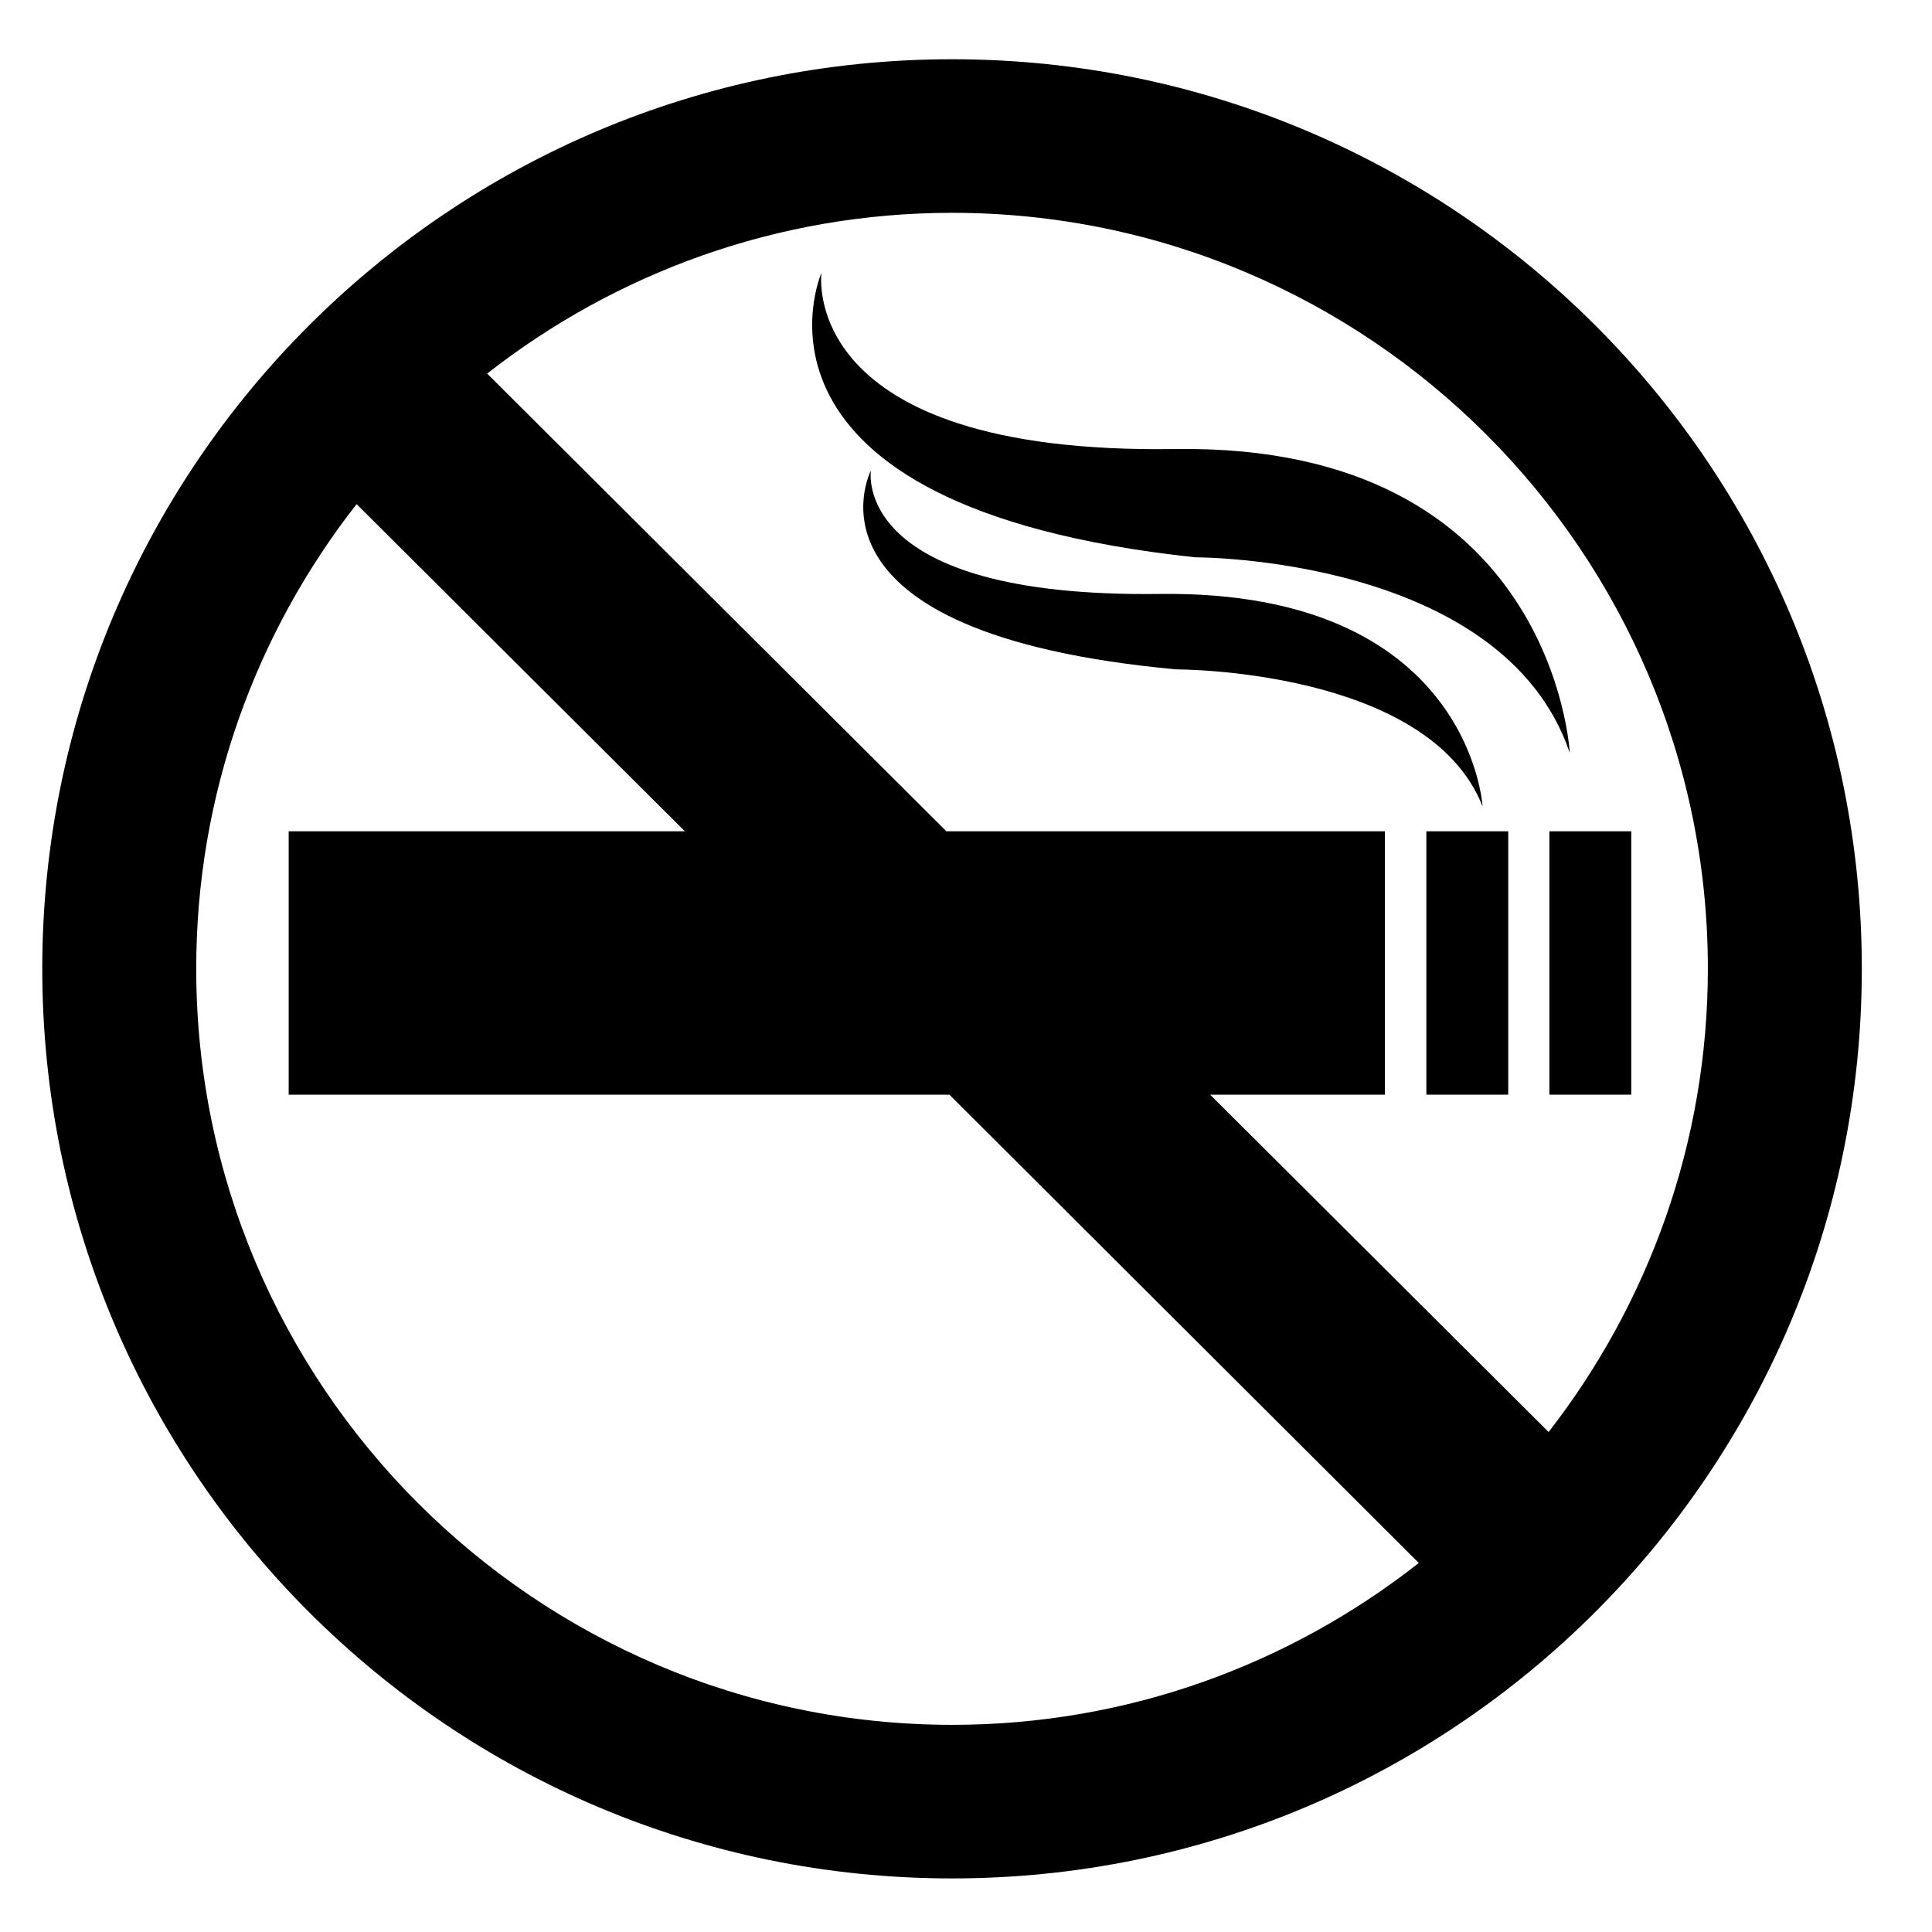 <?xml version="1.0" encoding="utf-8"?>
<!-- Generator: Adobe Illustrator 27.1.1, SVG Export Plug-In . SVG Version: 6.00 Build 0)  -->
<svg version="1.1" id="Icons" xmlns="http://www.w3.org/2000/svg" xmlns:xlink="http://www.w3.org/1999/xlink" x="0px" y="0px"
	 width="512px" height="512px" viewBox="0 0 512 512" style="enable-background:new 0 0 512 512;" xml:space="preserve">
<path style="fill:currentColor;" d="M252.3,497.8c133.1,0,241.1-107.9,241.1-241.1S385.5,15.7,252.3,15.7c-133.1,0-241.1,107.9-241.1,241.1
	C11.3,389.9,119.2,497.8,252.3,497.8z M252.3,56.4c110.5,0,200.3,89.9,200.3,200.3c0,46.2-15.8,88.8-42.2,122.8l-89.7-89.4h46.3
	v-69.8H250.8L129.1,99C163.1,72.4,205.9,56.4,252.3,56.4z M94.5,133.6l87,86.7h-105v69.8h175.1L376,414.2
	c-34.1,26.8-77,42.9-123.6,42.9C141.9,457.1,52,367.2,52,256.7C52,210.3,67.9,167.6,94.5,133.6z"/>
<rect style="fill:currentColor;" x="378" y="220.3" width="21.7" height="69.8"/>
<rect style="fill:currentColor;" x="410.6" y="220.3" width="21.7" height="69.8"/>
<path style="fill:currentColor;" d="M316.8,147.7c0,0,81.5-0.3,99.2,51.8c0,0-4.1-82-104.6-80.5c-100.5,1.5-93.7-46.7-93.7-46.7S190.5,134.2,316.8,147.7z"/>
<path style="fill:currentColor;" d="M392.9,213.7c0,0-3.3-57.3-85.5-56.3c-82.1,1.1-76.6-32.7-76.6-32.7s-22.3,43.2,81,52.7
	C311.8,177.4,378.5,177.2,392.9,213.7z"/>
</svg>
